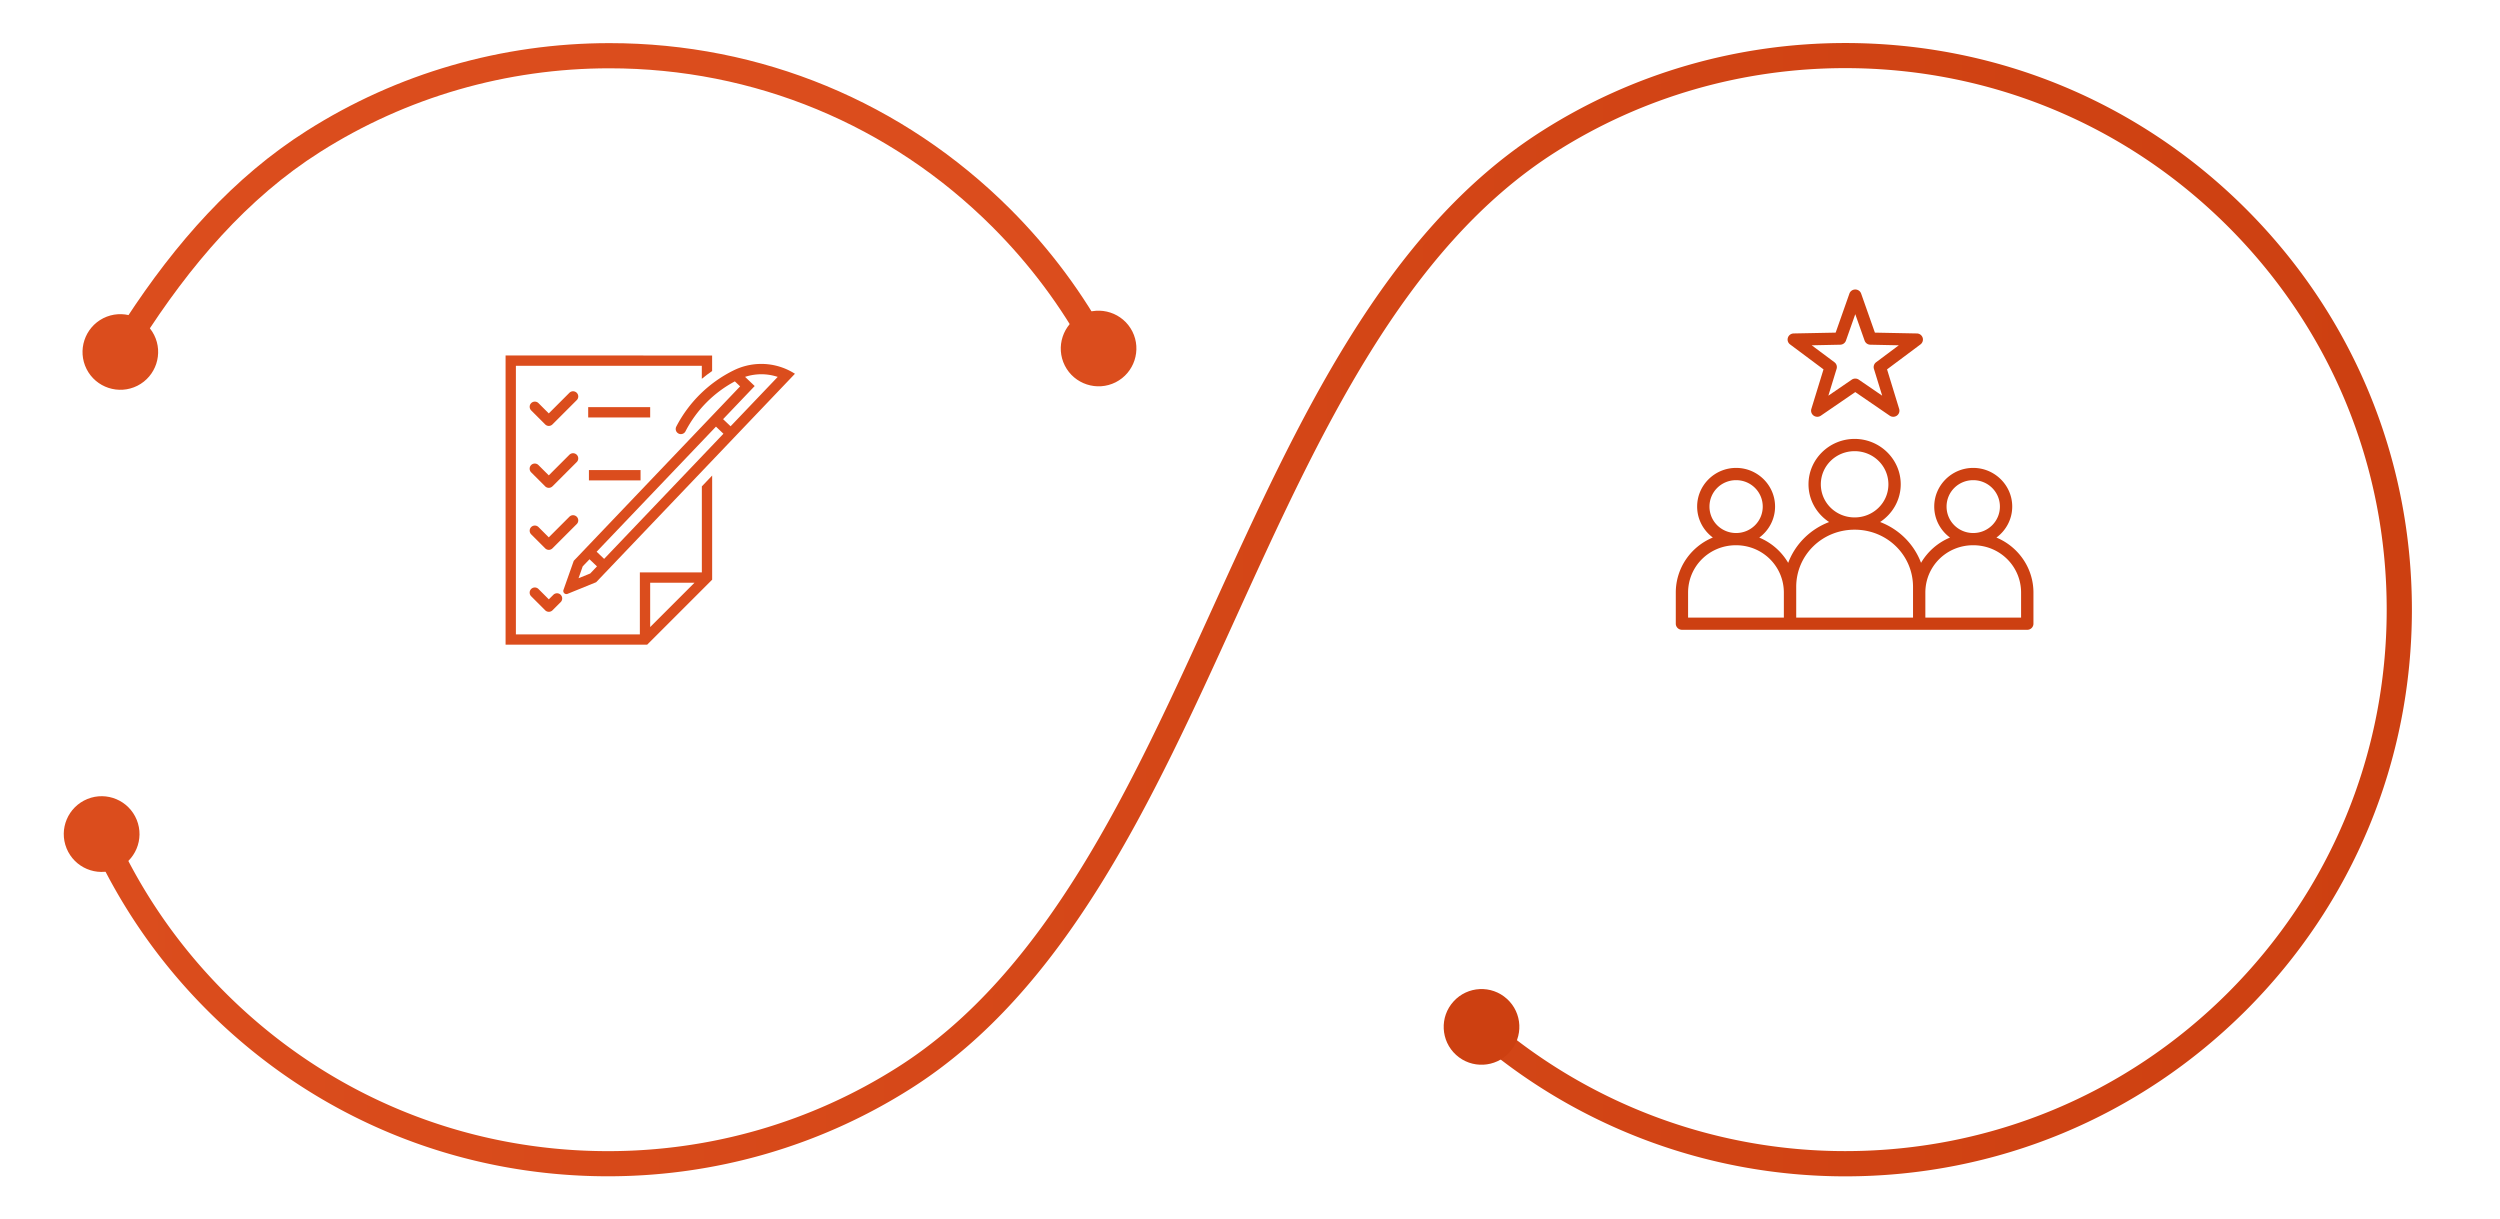 <svg version="1.1" id="Layer_1" xmlns="http://www.w3.org/2000/svg" x="0" y="0" viewBox="0 0 719.96 351.14" style="enable-background:new 0 0 719.96 351.14" xml:space="preserve"><style>.st2{fill:#db4d1d}.st3{fill:#cd4011}</style><linearGradient id="SVGID_1_" gradientUnits="userSpaceOnUse" x1="-244.615" y1="449.348" x2="40.532" y2="449.348" gradientTransform="matrix(1 0 0 -1 279 506.241)"><stop offset="0" style="stop-color:#7dbbff"/><stop offset="0" style="stop-color:#db4d1d"/><stop offset="1" style="stop-color:#db4d1d"/><stop offset="1" style="stop-color:#cd4011"/></linearGradient><path d="M312.74 101.37c-7.1-13.09-16.14-25.22-26.96-36.04-29.48-29.45-68.64-45.66-110.28-45.66-29.64 0-58.46 8.33-83.3 24.09-20.95 13.27-37.52 32.61-51.72 54.92-.54.85-5.62-4.67-4.22-6.81 14.28-21.86 31-40.87 52.11-54.23 25.99-16.5 56.14-25.22 87.16-25.22 43.58 0 84.55 16.96 115.4 47.78 11.55 11.55 21.13 24.5 28.62 38.48" style="fill:url(#SVGID_1_)"/><linearGradient id="SVGID_00000055672497617798610830000016747494489806522551_" gradientUnits="userSpaceOnUse" x1="-257.46" y1="330.672" x2="415.576" y2="330.672" gradientTransform="matrix(1 0 0 -1 279 506.241)"><stop offset="0" style="stop-color:#7dbbff"/><stop offset="0" style="stop-color:#db4d1d"/><stop offset="0" style="stop-color:#db4d1d"/><stop offset="0" style="stop-color:#db4d1d"/><stop offset="1" style="stop-color:#cd4011"/></linearGradient><path style="fill:url(#SVGID_00000055672497617798610830000016747494489806522551_)" d="M531.42 338.77c-39.67 0-77.91-14.4-107.68-40.56a3.653 3.653 0 0 1-.33-5.12c1.33-1.5 3.6-1.64 5.12-.34a155.759 155.759 0 0 0 102.86 38.75c41.63 0 80.81-16.21 110.28-45.66 29.45-29.47 45.66-68.63 45.66-110.28 0-41.67-16.21-80.83-45.66-110.28-29.47-29.45-68.63-45.66-110.28-45.66-29.64 0-58.46 8.33-83.29 24.09-43.71 27.68-68.35 81.77-92.17 134.08-24.03 52.81-48.92 107.4-93.66 135.72-26.02 16.5-56.17 25.24-87.16 25.24-43.6 0-84.58-16.96-115.4-47.78a162.689 162.689 0 0 1-34.04-49.79 3.63 3.63 0 0 1 1.86-4.78c1.84-.8 3.96.02 4.78 1.86 7.8 17.78 18.75 33.8 32.54 47.59 29.45 29.45 68.61 45.66 110.28 45.66 29.62 0 58.41-8.33 83.29-24.11 42.93-27.15 67.33-80.76 90.93-132.6 24.26-53.27 49.36-108.37 94.89-137.19 26-16.5 56.15-25.22 87.17-25.22 43.58 0 84.55 16.96 115.4 47.78 30.82 30.83 47.78 71.8 47.78 115.4 0 43.58-16.96 84.55-47.78 115.4-30.87 30.81-71.84 47.8-115.39 47.8z"/><path class="st2" d="M19.17 244.31c-2.27-5.58.41-11.93 5.99-14.21 5.58-2.27 11.93.41 14.21 5.99 2.27 5.58-.41 11.93-5.99 14.2-5.58 2.28-11.94-.4-14.21-5.98z"/><path class="st3" d="M433.99 287.67c-4.45-4.06-11.36-3.72-15.39.73-4.06 4.45-3.72 11.35.72 15.39 4.45 4.06 11.36 3.72 15.39-.73 4.04-4.44 3.75-11.33-.72-15.39z"/><path class="st2" d="M306.65 105.28c2.71 5.36 9.28 7.51 14.64 4.81 5.36-2.71 7.51-9.28 4.81-14.64-2.71-5.36-9.28-7.51-14.64-4.81-5.36 2.73-7.51 9.28-4.81 14.64zm-281.72 1c2.71 5.36 9.28 7.51 14.64 4.81 5.36-2.71 7.51-9.28 4.81-14.64-2.71-5.36-9.28-7.51-14.64-4.81-5.36 2.73-7.51 9.28-4.81 14.64z"/><path class="st3" d="M534.29 83.37c-.76 0-1.44.47-1.69 1.18l-3.96 11.24-12.09.24c-.76.01-1.43.5-1.66 1.21-.24.71.01 1.49.62 1.94l9.63 7.19-3.5 11.39c-.22.72.05 1.49.66 1.93.62.44 1.45.45 2.07.02l9.92-6.8 9.92 6.8c.62.43 1.45.42 2.07-.02.61-.44.87-1.21.65-1.93l-3.49-11.39 9.63-7.19c.6-.45.85-1.23.62-1.94-.24-.71-.9-1.2-1.66-1.21l-12.09-.24-3.96-11.24c-.25-.71-.93-1.18-1.69-1.18zm0 7.11 2.69 7.62c.25.69.9 1.16 1.65 1.17l8.19.17-6.53 4.88c-.59.44-.84 1.2-.63 1.9l2.38 7.73-6.73-4.61c-.61-.42-1.43-.42-2.04 0l-6.73 4.61 2.37-7.73c.22-.7-.03-1.46-.62-1.9l-6.54-4.88 8.2-.17c.74-.01 1.4-.48 1.65-1.17l2.69-7.62zm-.19 35.92c-7.3 0-13.28 5.87-13.28 13.07 0 4.53 2.36 8.53 5.94 10.87-5.45 2.07-9.77 6.36-11.79 11.76a17.36 17.36 0 0 0-8.33-7.28c2.76-2.03 4.55-5.29 4.55-8.94 0-6.13-5.04-11.13-11.22-11.13s-11.22 5.01-11.22 11.13c0 3.64 1.78 6.89 4.52 8.92-6.27 2.59-10.67 8.71-10.67 15.86v8.95c0 .97.79 1.75 1.77 1.76h99.46c.98 0 1.77-.79 1.77-1.76v-8.95c0-7.13-4.4-13.25-10.66-15.85 2.76-2.03 4.55-5.29 4.55-8.93 0-6.13-5.06-11.13-11.24-11.13-6.18 0-11.22 5.01-11.22 11.13 0 3.65 1.79 6.9 4.54 8.93a17.383 17.383 0 0 0-8.34 7.28c-2.02-5.39-6.34-9.69-11.79-11.76 3.57-2.34 5.94-6.34 5.94-10.87 0-7.19-5.98-13.06-13.28-13.06zm0 3.53c5.4 0 9.73 4.26 9.73 9.55 0 5.28-4.33 9.53-9.73 9.53s-9.73-4.25-9.73-9.53c0-5.29 4.33-9.55 9.73-9.55zm-34.13 8.35c4.26 0 7.67 3.39 7.67 7.61 0 4.22-3.41 7.61-7.67 7.61s-7.67-3.39-7.67-7.61c0-4.22 3.41-7.61 7.67-7.61zm68.28 0c4.26 0 7.69 3.39 7.69 7.61 0 4.22-3.43 7.61-7.68 7.61h-.01c-4.26 0-7.67-3.39-7.67-7.61 0-4.22 3.41-7.61 7.67-7.61zm-34.15 14.26c9.36 0 16.82 7.33 16.82 16.48v8.83h-33.64v-8.83c0-9.15 7.46-16.48 16.82-16.48zm-34.17 4.48h.04c7.65.02 13.75 6.08 13.75 13.65v7.18h-27.58v-7.18c0-7.59 6.12-13.65 13.79-13.65zm68.32 0c7.67 0 13.79 6.06 13.79 13.65v7.18h-27.57v-7.18c0-7.59 6.11-13.65 13.78-13.65z"/><path class="st2" d="M218.68 104.81c-2.56.08-5.08.71-7.38 1.84-7.1 3.49-12.9 9.17-16.54 16.2-.18.35-.21.76-.1 1.13.12.38.39.69.74.87.73.38 1.63.09 2.01-.64a34.01 34.01 0 0 1 14.22-14.38l1.51 1.44-47.91 50.24-2.96 8.38c-.12.33-.03.7.22.95.26.24.63.32.96.18l8.23-3.35 57.25-60.03a17.957 17.957 0 0 0-10.25-2.83zm.86 2.97c1.51.03 3 .29 4.43.76l-13.57 14.22-2.16-2.05 9.1-9.54-2.77-2.64c1.6-.53 3.28-.78 4.97-.75zm-13.35 15.08 2.15 2.05-34.36 36.04-2.16-2.06 34.37-36.03zm-36.42 38.2 2.15 2.05-1.95 2.05-3.36 1.36 1.2-3.42 1.96-2.04z"/><path class="st2" d="M169.6 138.35h14.87v-2.97H169.6v2.97zm-10.24 32.94-1.31 1.31-2.97-2.97a1.485 1.485 0 1 0-2.1 2.1l4.03 4.03c.28.28.66.43 1.05.43.4 0 .77-.16 1.05-.43l2.36-2.36c.58-.58.58-1.52 0-2.1-.58-.59-1.52-.59-2.11-.01zm10.03-51.07v-2.97h17.85v2.97h-17.85zm-16.42-2.03 4.03 4.03c.28.28.66.44 1.05.44s.77-.16 1.05-.44l7-7c.58-.58.57-1.52-.01-2.1-.58-.58-1.52-.58-2.1-.01l-5.95 5.95-2.97-2.97c-.58-.57-1.52-.57-2.1.01-.57.57-.57 1.5 0 2.09zm0 17.84 4.03 4.03c.28.28.66.43 1.05.43s.77-.16 1.05-.43l7-7c.57-.58.57-1.52-.01-2.1-.58-.58-1.51-.58-2.1-.01l-5.95 5.95-2.98-2.97c-.58-.58-1.52-.58-2.1 0-.57.58-.57 1.52.01 2.1zm0 17.85 4.03 4.03c.28.28.66.44 1.05.44s.77-.16 1.05-.44l7-7c.58-.58.57-1.52-.01-2.1-.58-.58-1.52-.58-2.1-.01l-5.95 5.95-2.97-2.97c-.58-.57-1.52-.57-2.1.01-.57.57-.57 1.51 0 2.09z"/><path class="st2" d="M145.6 102.37v83.29h40.77l18.72-18.72v-29.99l-2.97 3.12v24.77h-17.85v17.85h-35.7v-77.34h53.54v3.74c.96-.79 1.95-1.54 2.97-2.24v-4.47l-59.48-.01zm41.64 65.44h12.77l-12.77 12.77v-12.77z"/></svg>